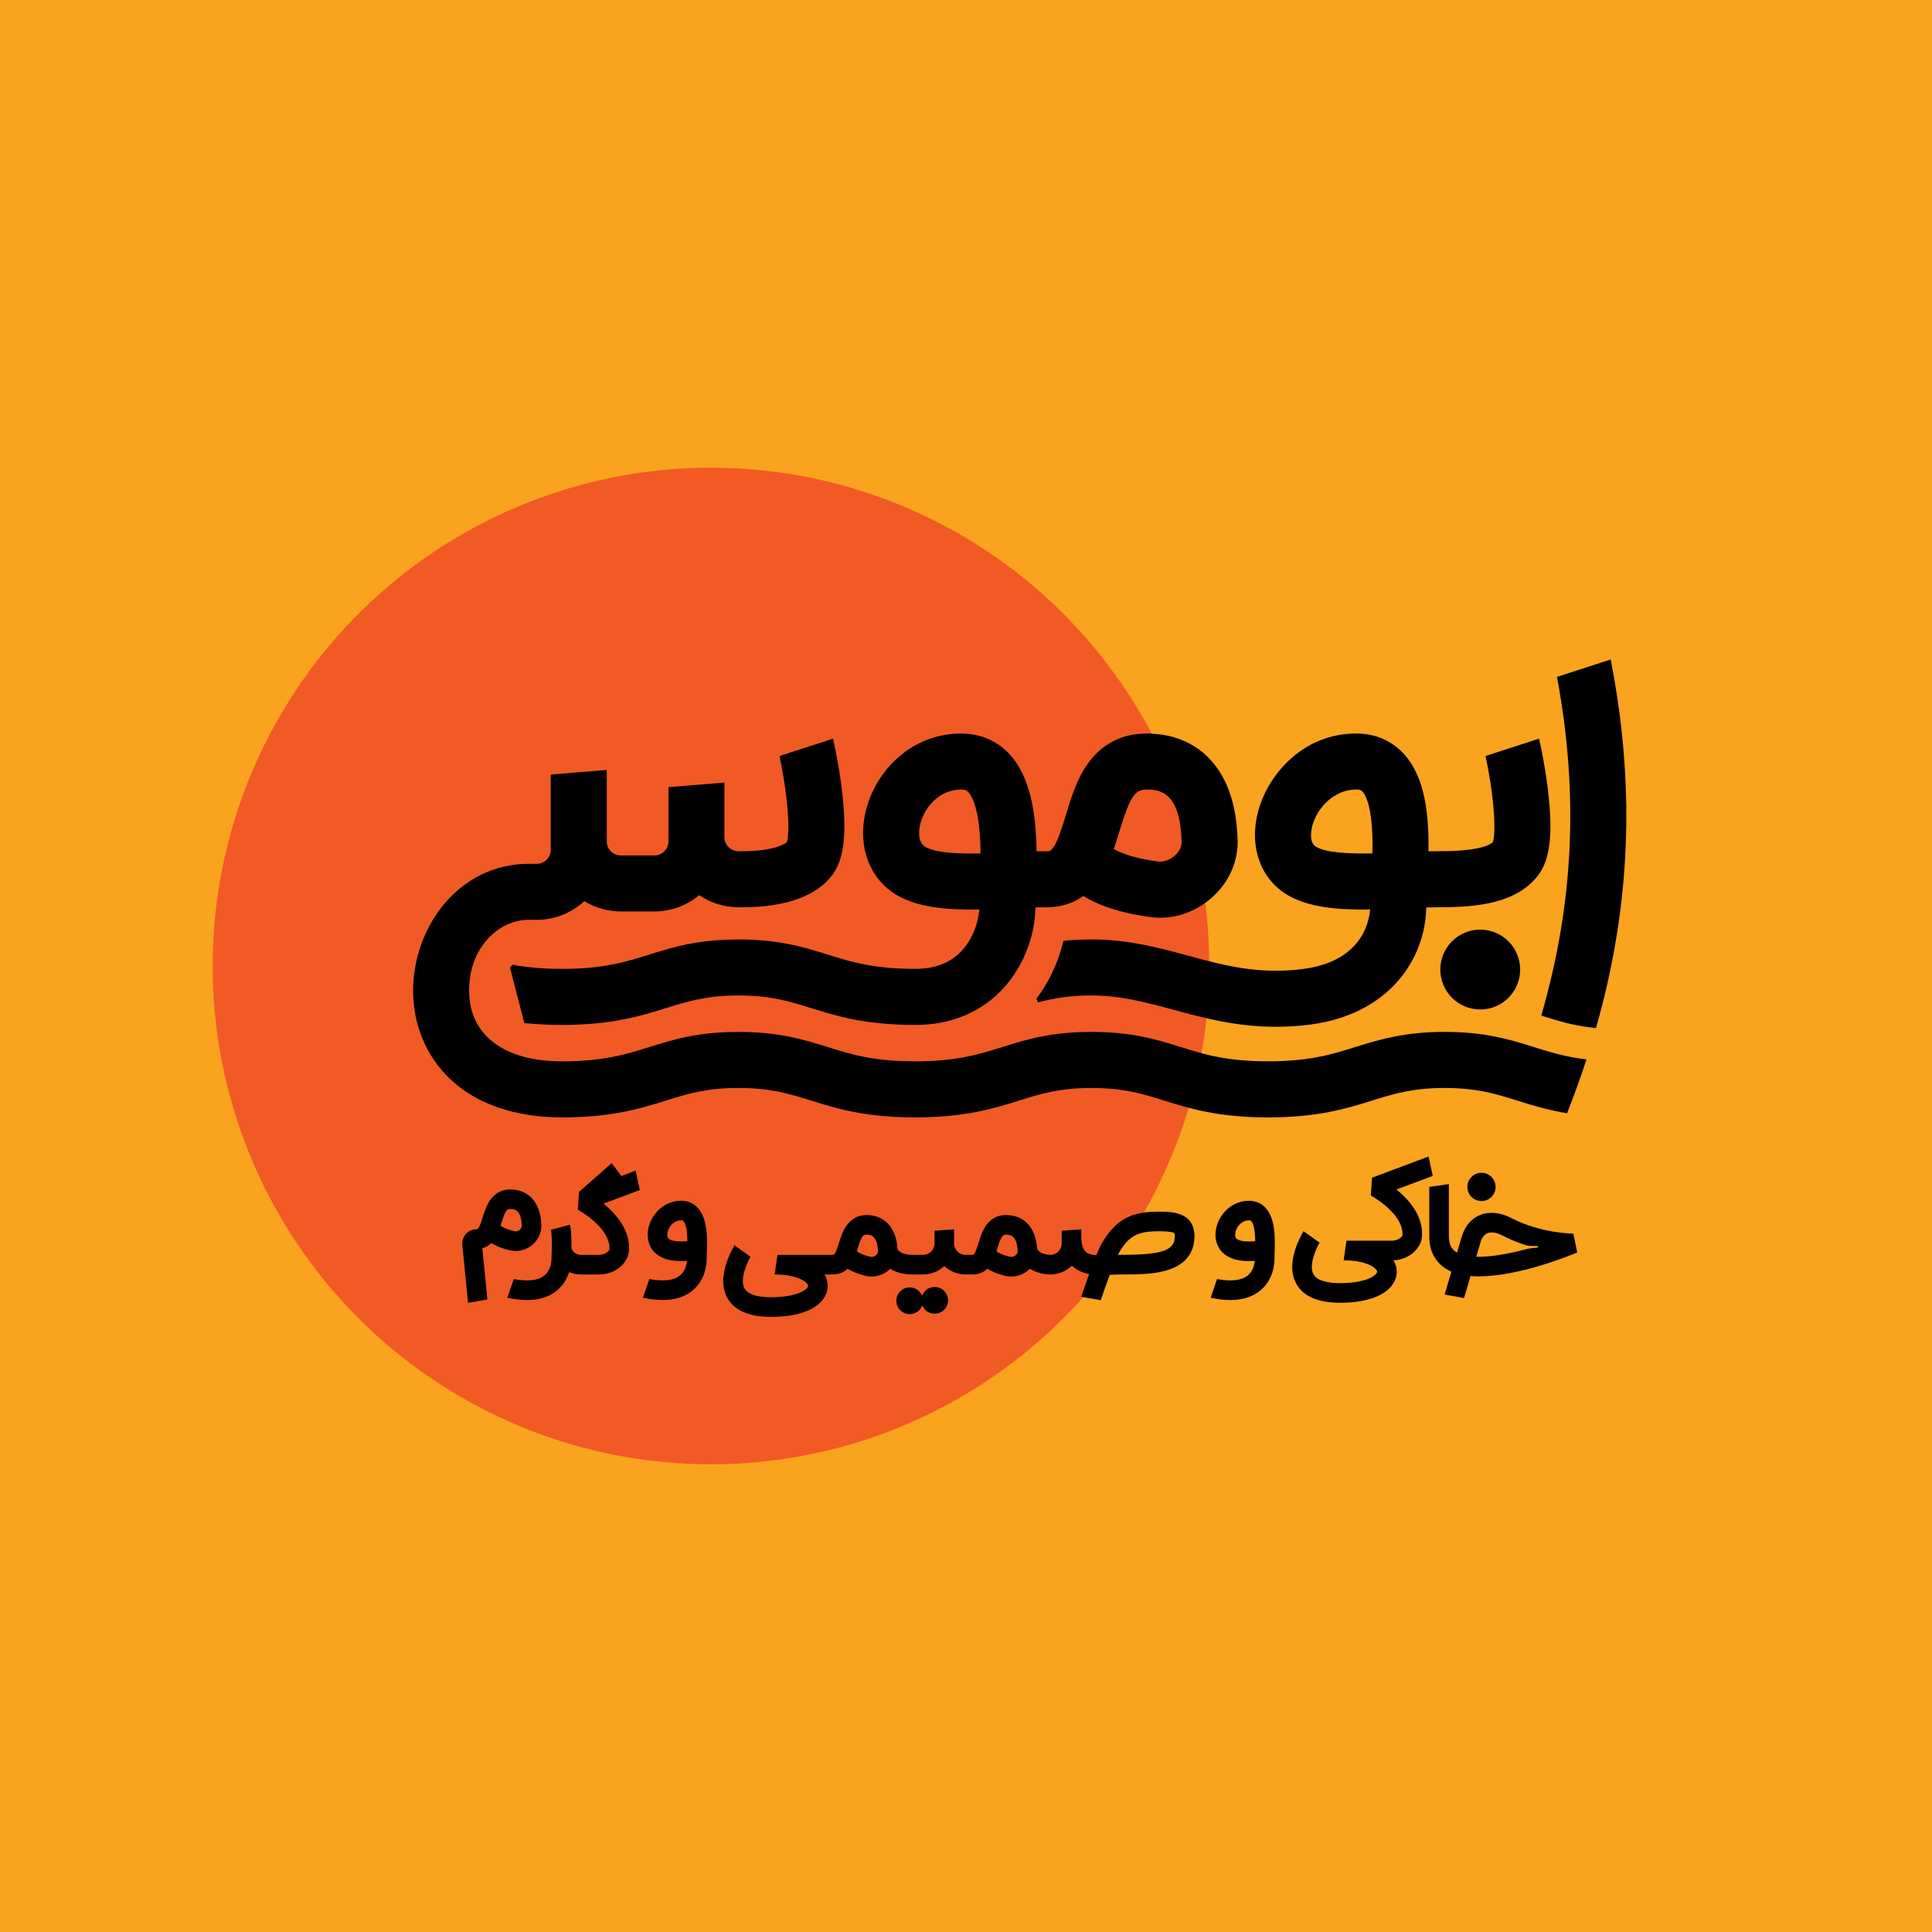 <svg xmlns="http://www.w3.org/2000/svg" id="Layer_1" data-name="Layer 1" viewBox="0 0 1080 1080"><defs><style>      .cls-1 {        fill: #f15a24;      }      .cls-2 {        fill: #faa31f;      }    </style></defs><rect class="cls-2" width="1080" height="1080"></rect><g><circle class="cls-1" cx="397.42" cy="540" r="278.55"></circle><path d="M879.53,689.62c-.18,0-18.07-.1-34.52-8.65-6.22-3.23-12.48-3.86-17.64-1.78-3.28,1.32-7.67,4.38-10.02,11.4l-2.85,9.61c-.22-.13-.44-.26-.65-.4-1.68-1.12-3.92-3.23-3.92-8.65v-29.23l-10.96,1.57v27.66c0,9.86,4.79,15.11,8.82,17.78,1.11.73,2.3,1.37,3.56,1.91l-3.79,12.82,10.85,1.97,3.65-12.33c22.85,1.92,55.2-11.29,59.6-13.14l-2.13-10.53ZM825.24,702.56l2.53-8.57c.82-2.41,2.07-3.97,3.71-4.63,2.14-.86,5.14-.39,8.47,1.34,4.39,2.28,8.84,4.03,13.09,5.38h.01c.82.26,1.67.4,2.53.4l4.1.06.04.85-3.38.35c-1.07.09-2.14.27-3.18.55,0,0-.01,0-.02,0-9.85,2.64-19.97,4.46-27.91,4.26Z"></path><path d="M783.47,667.36c-.94-.87-1.88-1.68-2.8-2.43l20.26-7.6-2.36-10.83-31.61,11.85-.66,9.97c5.25,2.82,18.64,12.33,17.63,22.35-.08.81-2.82,2.9-5.61,2.9h-25.64l-1.57,10.96c13.15,0,18.72,4.56,18.72,6.37,0,.72-1.08,2.06-3.45,3.28-3.88,2-10.01,3.1-17.25,3.1-5.53,0-12.61-.85-14.87-4.93-2.77-4.98,1.29-14.09,3.36-17.7l-8.94-6.4c-.11.17-2.63,4.23-4.43,9.57-2.66,7.88-2.52,14.56.41,19.84,3.89,7.02,12.13,10.59,24.47,10.59,9.08,0,16.78-1.49,22.26-4.31,5.97-3.07,9.4-7.82,9.4-13.02,0-2.24-.63-4.41-1.83-6.4,8.78-.3,15.27-6.72,15.88-12.73.84-8.29-3.09-16.74-11.37-24.42Z"></path><circle cx="828.16" cy="663.49" r="7.9"></circle><path d="M647.69,677.32c-13.45,0-23.48,3.01-31.93,18.01-.84,1.49-1.85,3.74-2.93,6.36-2.54-.22-4.69-.79-6.02-2.05-1.56-1.49-2.35-4.35-2.35-8.48v-3.95l-10.96.78v7.12c0,3.51-2.86,6.37-6.36,6.37-.06,0-6.24-.23-7.36-3.51-.82-11.75-7.26-18.75-17.39-18.75-10.63,0-13.6,9.75-15.37,15.57-1.38,4.53-2.23,6.68-3.35,6.68h-3.95c-3.51,0-6.37-2.86-6.37-6.37v-7.9l-10.96.78v7.12c0,3.51-2.86,6.37-6.37,6.37h-6.91c-.06,0-6.11-.23-7.37-3.33-.76-11.86-7.23-18.92-17.41-18.92s-13.6,9.75-15.37,15.57c-1.38,4.53-2.23,6.68-3.35,6.68h-31l-1.57,10.96c13.15,0,18.72,4.56,18.72,6.37s-5.96,6.37-20.7,6.37c-5.53,0-12.61-.85-14.87-4.93-2.77-4.98,1.29-14.09,3.36-17.7l-8.94-6.4c-.11.17-2.63,4.23-4.43,9.57-2.66,7.88-2.52,14.56.41,19.84,3.89,7.02,12.13,10.59,24.47,10.59,23.37,0,31.66-9.34,31.66-17.34,0-2.23-.63-4.39-1.81-6.37h4.7c3.63,0,6.26-1.29,8.22-3.2,2.66,1.68,6.04,3.01,10.12,3.99,1.07.25,2.16.38,3.25.38,3.37,0,6.73-1.19,9.42-3.42.35-.29.67-.59.99-.9,1.22.75,2.58,1.39,4.06,1.88,3.7,1.23,7.04,1.27,7.41,1.27h6.95c4.58,0,8.75-1.79,11.85-4.7,3.1,2.91,7.27,4.7,11.85,4.7h3.95c3.63,0,6.26-1.29,8.22-3.2,2.65,1.68,6.03,3.01,10.1,3.98,1.07.26,2.16.38,3.25.38,3.37,0,6.74-1.19,9.43-3.42.35-.29.69-.6,1-.92,1.22.76,2.57,1.4,4.06,1.9,3.69,1.24,7.02,1.28,7.4,1.28,4.69,0,8.96-1.88,12.08-4.92.01.01.02.02.03.03,2.76,2.63,6.07,3.99,9.58,4.64-2.2,6.09-4.03,11.58-4.41,12.73l10.93,1.9c1.19-3.54,3.09-9.03,5-14.17.46-.02.91-.04,1.36-.06,1.75-.08,3.4-.15,4.95-.15,8.23,0,17.56,0,25.21-2.19,13.08-3.74,15.83-12.45,15.83-19.1,0-13.83-13.01-13.83-19.99-13.83ZM489.61,701.73c-.92.76-2.09,1.07-3.14.82-4.21-1-6.4-2.21-7.51-3.07.16-.52.32-1.02.46-1.5,2.04-6.72,2.97-7.8,4.88-7.8s6.09,0,6.51,9.12c.06,1.25-.82,2.12-1.21,2.43ZM567.68,701.73c-.92.77-2.1,1.07-3.15.82-4.2-1-6.39-2.21-7.49-3.07.16-.52.32-1.02.46-1.5,2.04-6.72,2.97-7.8,4.88-7.8s6.09,0,6.51,9.11c.06,1.25-.83,2.13-1.21,2.44ZM626.64,701.47c-.58,0-1.16,0-1.75.02.15-.29.29-.56.42-.79,5.43-9.64,10.45-12.43,22.38-12.43,7.27,0,8.63.94,8.81,1.1,0,0,.22.4.22,1.77,0,7.91-7.03,10.32-30.08,10.32Z"></path><path d="M284.98,698.93c4.44,1.04,9-.04,12.52-2.98,3.49-2.92,5.36-7.18,5.13-11.7-.62-12.13-7.14-19.36-17.45-19.36s-13.6,9.75-15.37,15.57c-1.37,4.5-2.22,6.65-3.32,6.68-2.22-.02-4.36.87-5.89,2.48-1.53,1.61-2.33,3.8-2.19,6.01l3.23,32.65,10.83-1.85-2.85-28.7c2.07-.51,3.72-1.53,5.05-2.84,2.69,1.7,6.13,3.05,10.3,4.03ZM280.3,683.65c2.04-6.72,2.97-7.8,4.88-7.8,2.11,0,6.04,0,6.5,8.96.07,1.43-.73,2.32-1.21,2.72-.84.7-1.93.97-2.98.72-4.3-1.01-6.53-2.23-7.65-3.11.16-.52.32-1.02.46-1.5Z"></path><path d="M698.2,671.23c-9.71,0-16.17,7.36-18.07,14.19-1.91,6.89.33,13.43,5.71,16.66,4.89,2.94,10.1,3.01,15.58,2.76-.16,1.79-.86,5.68-3.97,8.19-3.44,2.78-9.34,3.45-17.11,1.96l-3.56,10.46c3.95.85,7.6,1.28,10.96,1.28,6.77,0,12.32-1.73,16.59-5.17,7.51-6.06,8.09-15.02,8.09-17.62,0-.86.04-1.98.08-3.27.27-7.79.68-19.56-5.22-25.67-2.38-2.47-5.53-3.77-9.09-3.77ZM691.49,692.68c-1.65-.99-.87-3.99-.78-4.33.82-2.97,3.52-6.16,7.5-6.16.74,0,.98.19,1.21.42,1.72,1.78,2.18,6.74,2.25,11.24-4.47.22-7.76.27-10.17-1.18Z"></path><path d="M380.81,671.23c-9.71,0-16.17,7.36-18.07,14.19-1.91,6.89.33,13.43,5.71,16.66,4.89,2.94,10.1,3.01,15.58,2.76-.16,1.79-.86,5.68-3.97,8.19-3.44,2.78-9.34,3.45-17.11,1.96l-3.56,10.46c3.95.85,7.6,1.28,10.96,1.28,6.77,0,12.32-1.73,16.59-5.17,7.51-6.06,8.09-15.02,8.09-17.62,0-.86.04-1.98.08-3.27.27-7.79.68-19.56-5.22-25.67-2.38-2.47-5.53-3.77-9.09-3.77ZM374.09,692.68c-1.65-.99-.87-3.99-.78-4.33.82-2.97,3.52-6.16,7.5-6.16.74,0,.98.19,1.21.42,1.72,1.78,2.18,6.74,2.25,11.24-4.47.22-7.76.27-10.17-1.18Z"></path><path d="M522.48,719.42c-3.23,0-5.98,2.06-7.02,4.93-1.11-2.75-3.79-4.69-6.93-4.69-4.13,0-7.48,3.35-7.48,7.48s3.35,7.48,7.48,7.48c3.23,0,5.98-2.06,7.02-4.93,1.11,2.75,3.79,4.69,6.93,4.69,4.13,0,7.48-3.35,7.48-7.48s-3.35-7.48-7.48-7.48Z"></path><path d="M355.28,654.41l-7.93,2.97-5.45-7.18-18.22,16.06-.66,9.97c5.25,2.82,18.64,12.33,17.63,22.35-.08.81-2.82,2.9-5.61,2.9h-10.43c-2.41,0-4.48-1.57-5.18-3.78,0-.01-.01-.07-.01-.09.1-4.02.05-8.74-.8-13.01l-10.62,2.86c.54,3.19.54,7,.45,10.3,0,0-.09,5.06-.17,6.19-.08,1.07-.11,5.94-4.02,9.09-3.44,2.77-9.32,3.45-17.05,1.97l-3.61,10.45c3.95.85,7.6,1.28,10.96,1.28,6.77,0,12.32-1.73,16.59-5.17,3.89-3.14,5.92-7.06,6.97-10.47,2,.86,4.18,1.34,6.49,1.34h10.44c9.11,0,15.9-6.6,16.52-12.76,1.18-11.65-7.14-21.07-14.18-26.85l20.27-7.6-2.36-10.83Z"></path><path d="M501.07,500.21c12.1,7.26,28.79,8.49,46.35,8.2-.52,7.08-3.51,16.84-10.66,23.94-6.18,6.14-14.53,9.25-24.85,9.25-.11,0-.22,0-.33,0h-.1c-23.2,0-35.6-3.87-48.73-7.97-13.33-4.17-27.12-8.47-49.95-8.47s-36.5,4.3-49.83,8.46c-13.17,4.11-25.61,7.99-48.84,7.99-11.36,0-20.12-.93-27.66-2.36l-1.37,1.74,7.98,30.88c6.21.67,13.15,1.07,21.05,1.07,28,0,44.03-5,58.17-9.41,12.11-3.78,22.56-7.04,40.51-7.04s28.5,3.27,40.61,7.05c14.08,4.4,30.05,9.38,57.97,9.4h0c.18,0,.35,0,.52,0,18.62,0,34.84-6.34,46.93-18.35,12.27-12.2,19.7-29.82,19.98-47.33,2.25-.06,4.43-.1,6.55-.1,5.83,0,13.26-1.3,20.22-6.32,9.3,5.8,21.89,9.76,37.64,11.83,12.24,1.62,24.8-2.44,34.45-11.11,9.28-8.34,14.44-19.85,14.16-31.59-.36-15.3-3.58-28.01-9.57-37.8-6.18-10.09-18.4-22.12-41.58-22.12-13.9,0-25.4,6.15-33.28,17.79-5.73,8.47-8.87,18.77-11.63,27.86-2.04,6.71-4.15,13.66-6.72,17.64-1.61,2.5-2.3,2.5-3.69,2.5-1.94,0-3.92.03-5.93.07-.26-19.84-3.03-41.81-15.64-54.88-6.93-7.18-16.09-10.98-26.49-10.98-12.98,0-25.06,4.53-34.93,13.09-8.53,7.4-14.91,17.51-17.94,28.47-5.58,20.13.95,39.22,16.62,48.62ZM625.75,464.79c5.79-19.05,8.59-23.43,14.94-23.43s19.14,0,19.83,29.34c.06,2.58-1.32,5.33-3.78,7.54-2.75,2.47-6.37,3.75-9.43,3.35-12.14-1.6-20.11-4.3-24.67-7,1.12-3.25,2.12-6.54,3.11-9.8ZM514.63,459.95c2.48-8.95,10.64-18.59,22.69-18.59,2.39,0,3.23.67,3.95,1.41,1.37,1.41,4.7,6.22,6.14,20.2.47,4.57.67,9.36.71,14.09-12.85.26-25.21-.27-30.94-3.71-5.11-3.07-3.02-11.7-2.55-13.4Z"></path><path d="M719.56,500.21c11.94,7.16,28.66,8.46,46.33,8.21-.66,8.06-5.49,29.25-37.87,33.3-24.75,3.09-43.63-2.02-63.62-7.43-16.58-4.49-33.72-9.13-54.26-9.13-5.75,0-10.92.28-15.67.76-1.13,4.77-2.66,9.47-4.57,13.99-2.77,6.56-6.35,12.77-10.55,18.39l.91,2.06c8.37-2.26,17.28-3.87,29.87-3.87,16.37,0,30.8,3.91,46.07,8.04,16.58,4.49,34.9,9.45,57.05,9.45,5.93,0,12.13-.35,18.64-1.17,44.62-5.58,64.9-36.74,65.4-65.53,2.71-.08,5.33-.13,7.84-.13,20.43,0,42.91-2.14,54.82-18.01,5.73-7.64,7.68-19.31,6.32-37.85-1.12-15.28-4.18-30.6-5.91-38.38l-29.95,9.71c5.4,25.49,5.7,43.29,4.12,48.12-1.63,1.59-7.69,5.08-29.4,5.08-2.15,0-4.36.03-6.6.09.31-20.04-1.72-41.78-14.19-54.94-6.77-7.15-15.83-10.93-26.2-10.93-29.39,0-48.96,22.33-54.71,43.07-5.4,19.5.92,37.99,16.11,47.1ZM733.64,461.47c2.77-9.99,12.08-20.11,24.52-20.11,2.37,0,3,.66,3.46,1.14,1.2,1.27,4.11,5.62,5.2,18.58.43,5.11.48,10.59.37,15.97-12.99.24-25.84-.31-31.5-3.7-4.24-2.54-2.63-9.74-2.04-11.88Z"></path><path d="M856.23,584.93c-12.97-4.04-26.6-8.1-48.74-8.1s-36.5,4.3-49.83,8.46c-13.17,4.11-25.61,7.99-48.84,7.99s-35.6-3.87-48.73-7.97c-13.33-4.17-27.12-8.47-49.95-8.47s-36.5,4.3-49.83,8.46c-13.17,4.11-25.61,7.99-48.84,7.99s-35.6-3.87-48.73-7.97c-13.33-4.17-27.12-8.47-49.95-8.47s-36.5,4.3-49.83,8.46c-13.17,4.11-25.61,7.99-48.84,7.99-32.49,0-51.88-14.78-51.88-39.55s17.17-39.55,33.09-39.55h4.7c10.26,0,19.6-3.97,26.59-10.45,5.94,3.64,12.93,5.75,20.4,5.75h18.81c9.52,0,18.25-3.42,25.04-9.08,6.26,4.25,13.81,6.74,21.93,6.74h2.35c23.95,0,41.28-6.23,50.12-18.01,5.73-7.64,7.68-19.31,6.32-37.85-1.12-15.28-4.18-30.6-5.91-38.38l-29.95,9.71c5.39,25.44,5.69,43.23,4.13,48.1-1.85,1.71-8.8,5.1-24.71,5.1h-2.35c-4.32,0-7.83-3.51-7.83-7.83v-30.54l-31.32,2.57v30.34c0,4.31-3.51,7.82-7.82,7.82h-18.81c-4.32,0-7.83-3.51-7.83-7.83v-39.94l-31.32,2.57v42.07c0,4.32-3.51,7.83-7.83,7.83h-4.7c-18.44,0-35.3,8.16-47.48,22.96-10.76,13.08-16.93,30.54-16.93,47.91,0,19.15,7.31,36.66,20.57,49.3,18.72,17.83,44.39,21.58,62.64,21.58,28,0,44.03-5,58.17-9.41,12.11-3.78,22.56-7.04,40.51-7.04s28.5,3.27,40.61,7.05c14.1,4.41,30.08,9.4,58.07,9.4s44.03-5,58.17-9.41c12.11-3.78,22.56-7.04,40.51-7.04s28.5,3.27,40.61,7.05c14.1,4.41,30.08,9.4,58.07,9.4s44.03-5,58.17-9.41c12.11-3.78,22.56-7.04,40.51-7.04,16.68,0,26.88,2.79,37.89,6.2.9.28,1.8.56,2.72.85,7.91,2.47,16.66,5.2,27.85,7.07,3.99-10.11,7.61-20.13,10.86-30.08-11.86-1.43-20.38-4.08-29.37-6.89-.4-.13-.81-.25-1.21-.38Z"></path><circle cx="827.46" cy="541.99" r="22.32"></circle><path d="M900.39,368.65l-30.04,9.74c12.16,64.9,9.57,126.07-8.78,189.34h.02s1.07.34,1.07.34l.15.05c8.53,2.67,15.9,4.97,26.16,6.2l3.19.38c4.25-14.88,7.7-29.64,10.33-44.34,9.5-53.02,8.81-105.92-2.1-161.71Z"></path></g></svg>